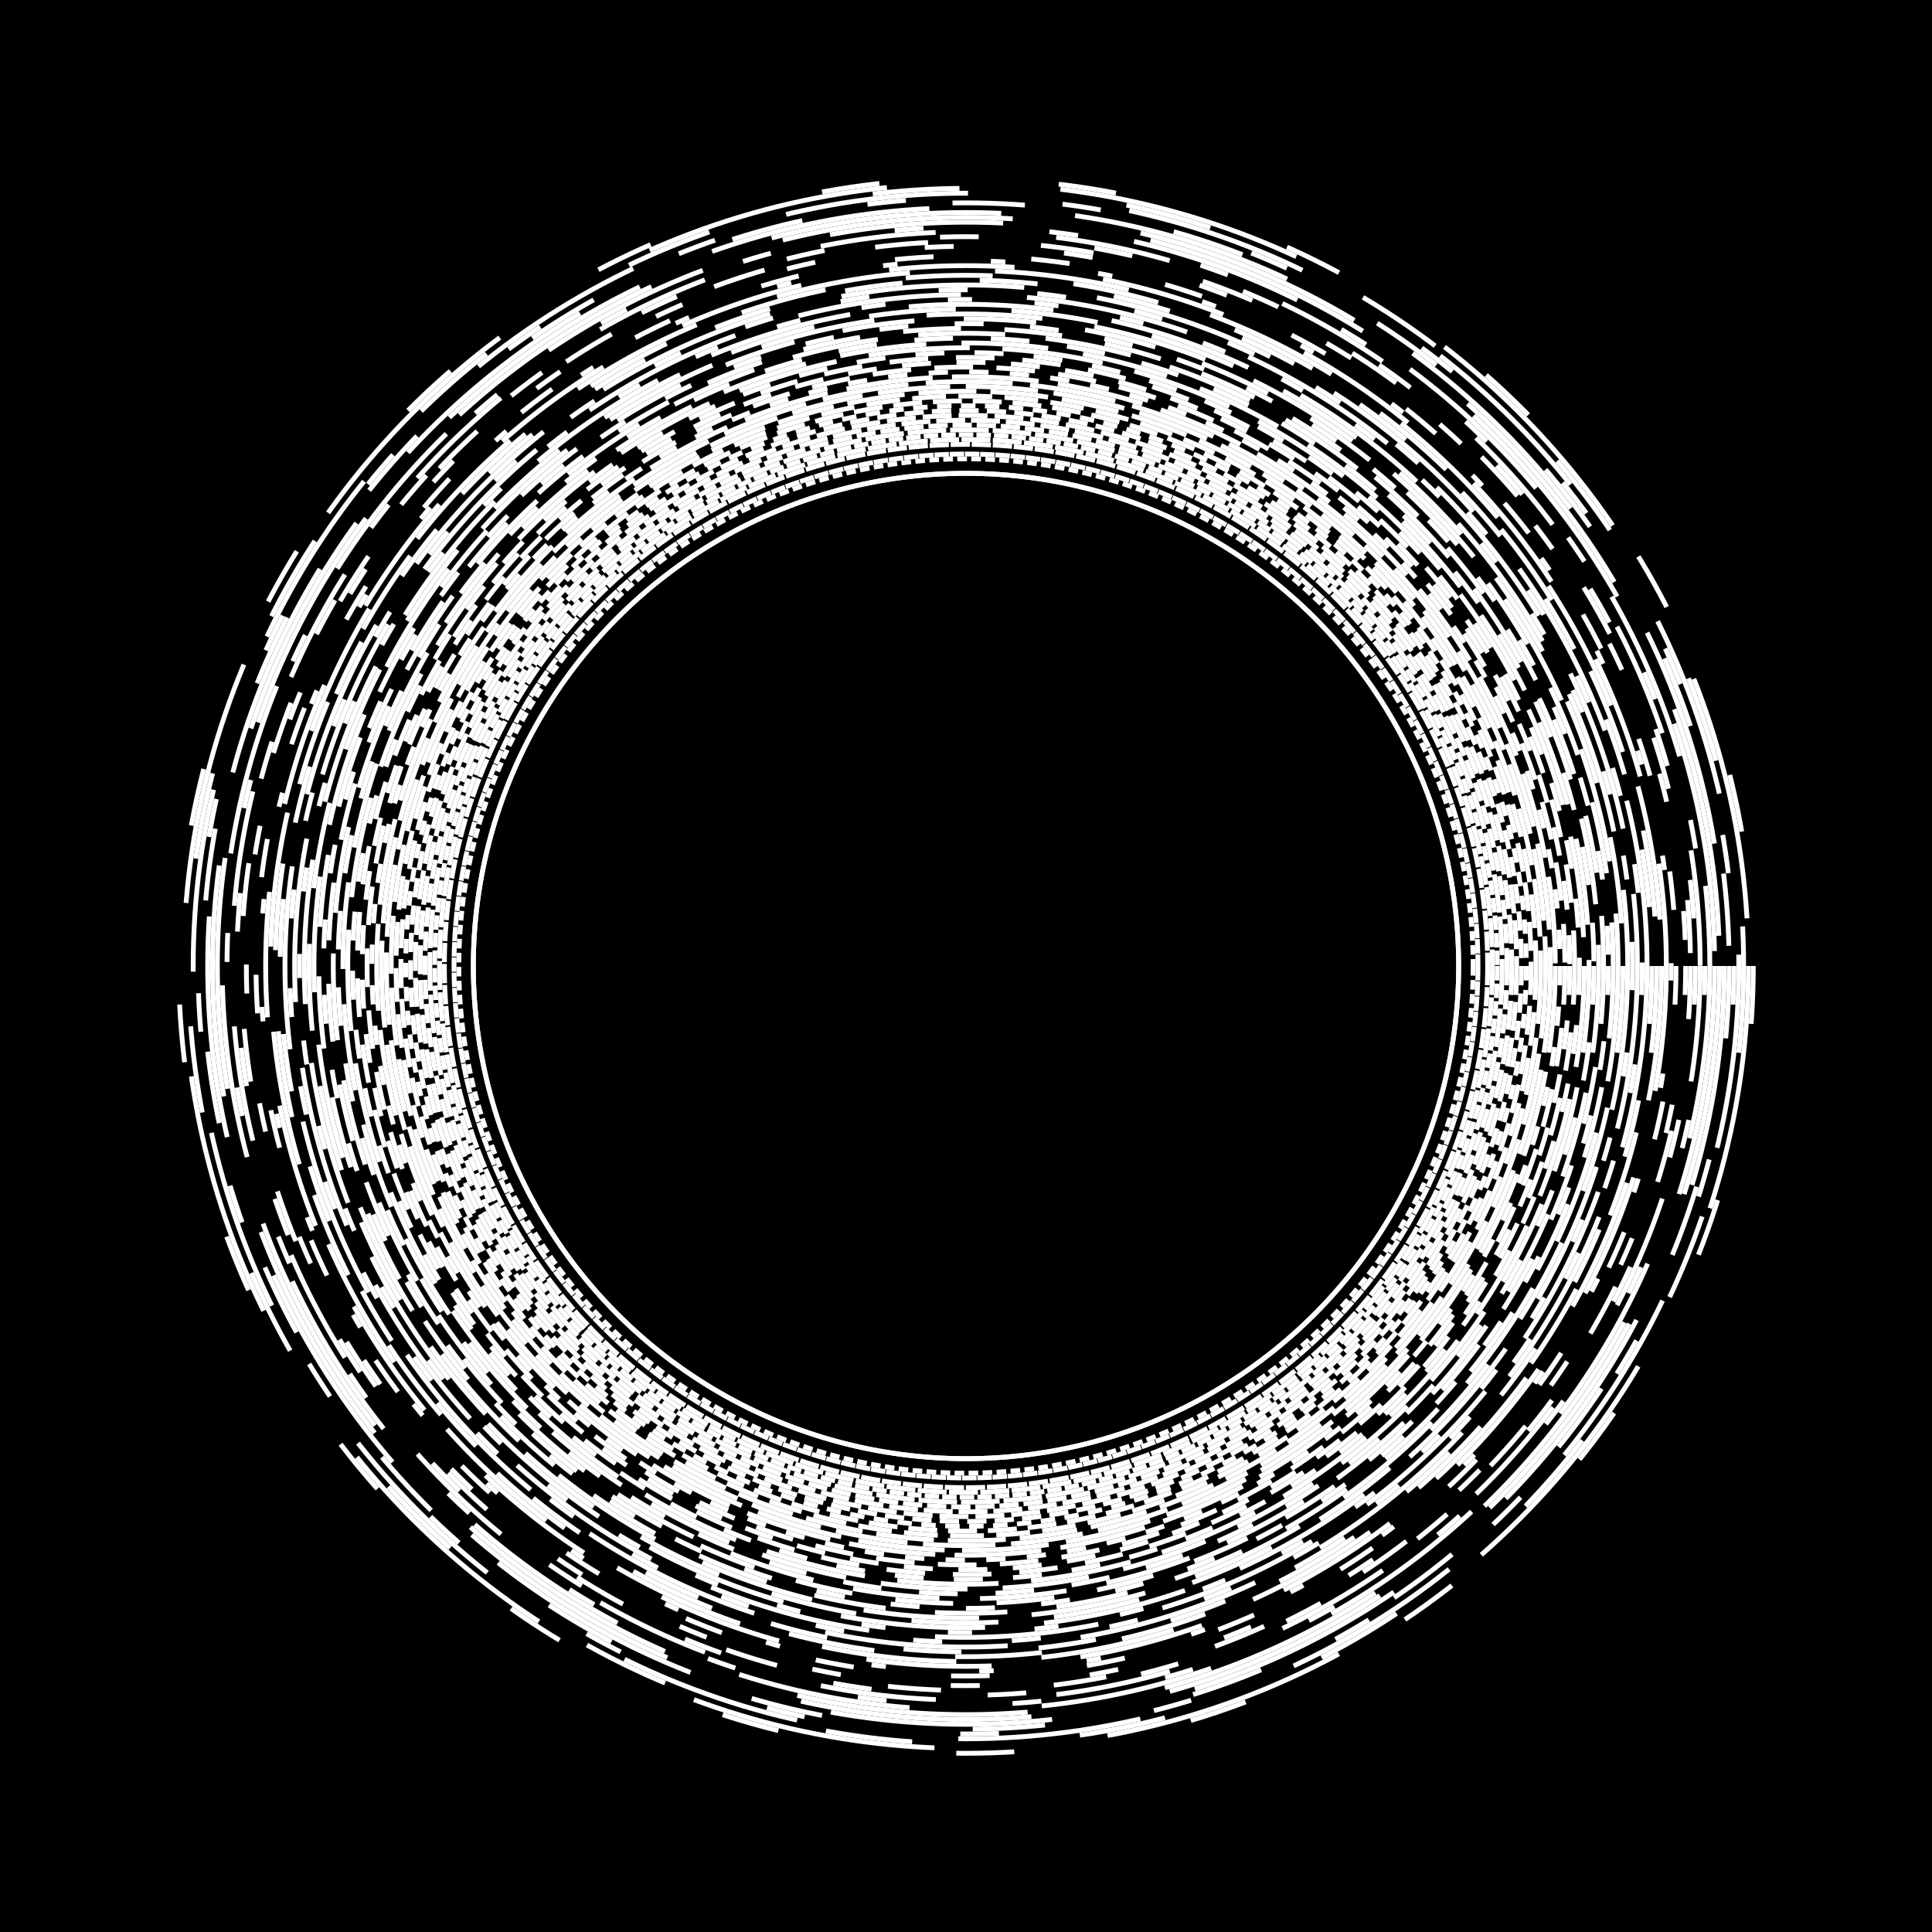  <svg xmlns='http://www.w3.org/2000/svg' viewBox='0 0 400 400' width='400' height='400'><rect width='400' height='400' fill='black'/><circle cx='200' cy='200' r='102' stroke-width='1px' stroke='white' fill='transparent'/> <circle cx='200' cy='200' r='102' stroke-dasharray='0 0.0' stroke-width='1px' stroke='white' fill='transparent'><animateTransform attributeName='transform' attributeType='XML' type='rotate' from='360.0 200 200' to='0.0 200 200' dur='1000.0s' repeatCount='indefinite'/><animate attributeName='stroke-opacity' values='1;0;1' dur='100.0s' repeatCount='indefinite'/></circle> <circle cx='200' cy='200' r='103' stroke-dasharray='0 0.1' stroke-width='1px' stroke='white' fill='transparent'><animateTransform attributeName='transform' attributeType='XML' type='rotate' from='1.0 200 200' to='361.0 200 200' dur='500.0s' repeatCount='indefinite'/><animate attributeName='stroke-opacity' values='0;1;0' dur='50.0s' repeatCount='indefinite'/></circle> <circle cx='200' cy='200' r='104' stroke-dasharray='0 0.4' stroke-width='1px' stroke='white' fill='transparent'><animateTransform attributeName='transform' attributeType='XML' type='rotate' from='364.0 200 200' to='4.0 200 200' dur='333.1s' repeatCount='indefinite'/><animate attributeName='stroke-opacity' values='1;0;1' dur='33.1s' repeatCount='indefinite'/></circle> <circle cx='200' cy='200' r='105' stroke-dasharray='2 0.9' stroke-width='1px' stroke='white' fill='transparent'><animateTransform attributeName='transform' attributeType='XML' type='rotate' from='9.0 200 200' to='369.0 200 200' dur='250.0s' repeatCount='indefinite'/><animate attributeName='stroke-opacity' values='0;1;0' dur='25.0s' repeatCount='indefinite'/></circle> <circle cx='200' cy='200' r='106' stroke-dasharray='3 0.16' stroke-width='1px' stroke='white' fill='transparent'><animateTransform attributeName='transform' attributeType='XML' type='rotate' from='376.0 200 200' to='16.0 200 200' dur='200.0s' repeatCount='indefinite'/><animate attributeName='stroke-opacity' values='1;0;1' dur='20.0s' repeatCount='indefinite'/></circle> <circle cx='200' cy='200' r='107' stroke-dasharray='0 0.25' stroke-width='1px' stroke='white' fill='transparent'><animateTransform attributeName='transform' attributeType='XML' type='rotate' from='25.0 200 200' to='385.0 200 200' dur='166.4s' repeatCount='indefinite'/><animate attributeName='stroke-opacity' values='0;1;0' dur='16.4s' repeatCount='indefinite'/></circle> <circle cx='200' cy='200' r='108' stroke-dasharray='4 0.36' stroke-width='1px' stroke='white' fill='transparent'><animateTransform attributeName='transform' attributeType='XML' type='rotate' from='396.0 200 200' to='36.0 200 200' dur='142.6s' repeatCount='indefinite'/><animate attributeName='stroke-opacity' values='1;0;1' dur='14.2s' repeatCount='indefinite'/></circle> <circle cx='200' cy='200' r='109' stroke-dasharray='6 0.49' stroke-width='1px' stroke='white' fill='transparent'><animateTransform attributeName='transform' attributeType='XML' type='rotate' from='49.0 200 200' to='409.0 200 200' dur='125.0s' repeatCount='indefinite'/><animate attributeName='stroke-opacity' values='0;1;0' dur='12.4s' repeatCount='indefinite'/></circle> <circle cx='200' cy='200' r='110' stroke-dasharray='3 0.64' stroke-width='1px' stroke='white' fill='transparent'><animateTransform attributeName='transform' attributeType='XML' type='rotate' from='424.0 200 200' to='64.0 200 200' dur='111.1s' repeatCount='indefinite'/><animate attributeName='stroke-opacity' values='1;0;1' dur='11.1s' repeatCount='indefinite'/></circle> <circle cx='200' cy='200' r='111' stroke-dasharray='8 0.81' stroke-width='1px' stroke='white' fill='transparent'><animateTransform attributeName='transform' attributeType='XML' type='rotate' from='81.0 200 200' to='441.0 200 200' dur='100.0s' repeatCount='indefinite'/><animate attributeName='stroke-opacity' values='0;1;0' dur='10.0s' repeatCount='indefinite'/></circle> <circle cx='200' cy='200' r='112' stroke-dasharray='4 1.0' stroke-width='1px' stroke='white' fill='transparent'><animateTransform attributeName='transform' attributeType='XML' type='rotate' from='460.0 200 200' to='100.0 200 200' dur='90.10s' repeatCount='indefinite'/><animate attributeName='stroke-opacity' values='1;0;1' dur='9.1s' repeatCount='indefinite'/></circle> <circle cx='200' cy='200' r='113' stroke-dasharray='6 1.21' stroke-width='1px' stroke='white' fill='transparent'><animateTransform attributeName='transform' attributeType='XML' type='rotate' from='121.0 200 200' to='481.0 200 200' dur='83.4s' repeatCount='indefinite'/><animate attributeName='stroke-opacity' values='0;1;0' dur='8.4s' repeatCount='indefinite'/></circle> <circle cx='200' cy='200' r='114' stroke-dasharray='6 1.44' stroke-width='1px' stroke='white' fill='transparent'><animateTransform attributeName='transform' attributeType='XML' type='rotate' from='504.0 200 200' to='144.0 200 200' dur='76.12s' repeatCount='indefinite'/><animate attributeName='stroke-opacity' values='1;0;1' dur='7.9s' repeatCount='indefinite'/></circle> <circle cx='200' cy='200' r='115' stroke-dasharray='4 1.69' stroke-width='1px' stroke='white' fill='transparent'><animateTransform attributeName='transform' attributeType='XML' type='rotate' from='169.0 200 200' to='529.0 200 200' dur='71.6s' repeatCount='indefinite'/><animate attributeName='stroke-opacity' values='0;1;0' dur='7.2s' repeatCount='indefinite'/></circle> <circle cx='200' cy='200' r='116' stroke-dasharray='3 1.96' stroke-width='1px' stroke='white' fill='transparent'><animateTransform attributeName='transform' attributeType='XML' type='rotate' from='556.0 200 200' to='196.0 200 200' dur='66.10s' repeatCount='indefinite'/><animate attributeName='stroke-opacity' values='1;0;1' dur='6.10s' repeatCount='indefinite'/></circle> <circle cx='200' cy='200' r='117' stroke-dasharray='6 2.25' stroke-width='1px' stroke='white' fill='transparent'><animateTransform attributeName='transform' attributeType='XML' type='rotate' from='225.0 200 200' to='585.0 200 200' dur='62.8s' repeatCount='indefinite'/><animate attributeName='stroke-opacity' values='0;1;0' dur='6.4s' repeatCount='indefinite'/></circle> <circle cx='200' cy='200' r='118' stroke-dasharray='7 2.56' stroke-width='1px' stroke='white' fill='transparent'><animateTransform attributeName='transform' attributeType='XML' type='rotate' from='616.0 200 200' to='256.0 200 200' dur='58.14s' repeatCount='indefinite'/><animate attributeName='stroke-opacity' values='1;0;1' dur='5.15s' repeatCount='indefinite'/></circle> <circle cx='200' cy='200' r='119' stroke-dasharray='12 2.89' stroke-width='1px' stroke='white' fill='transparent'><animateTransform attributeName='transform' attributeType='XML' type='rotate' from='289.0 200 200' to='649.0 200 200' dur='55.10s' repeatCount='indefinite'/><animate attributeName='stroke-opacity' values='0;1;0' dur='5.10s' repeatCount='indefinite'/></circle> <circle cx='200' cy='200' r='120' stroke-dasharray='15 3.24' stroke-width='1px' stroke='white' fill='transparent'><animateTransform attributeName='transform' attributeType='XML' type='rotate' from='684.0 200 200' to='324.0 200 200' dur='52.12s' repeatCount='indefinite'/><animate attributeName='stroke-opacity' values='1;0;1' dur='5.5s' repeatCount='indefinite'/></circle> <circle cx='200' cy='200' r='121' stroke-dasharray='18 3.61' stroke-width='1px' stroke='white' fill='transparent'><animateTransform attributeName='transform' attributeType='XML' type='rotate' from='361.0 200 200' to='721.0 200 200' dur='50.0s' repeatCount='indefinite'/><animate attributeName='stroke-opacity' values='0;1;0' dur='5.0s' repeatCount='indefinite'/></circle> <circle cx='200' cy='200' r='122' stroke-dasharray='18 4.0' stroke-width='1px' stroke='white' fill='transparent'><animateTransform attributeName='transform' attributeType='XML' type='rotate' from='760.0 200 200' to='400.0 200 200' dur='47.13s' repeatCount='indefinite'/><animate attributeName='stroke-opacity' values='1;0;1' dur='4.16s' repeatCount='indefinite'/></circle> <circle cx='200' cy='200' r='123' stroke-dasharray='4 4.41' stroke-width='1px' stroke='white' fill='transparent'><animateTransform attributeName='transform' attributeType='XML' type='rotate' from='441.0 200 200' to='801.0 200 200' dur='45.10s' repeatCount='indefinite'/><animate attributeName='stroke-opacity' values='0;1;0' dur='4.12s' repeatCount='indefinite'/></circle> <circle cx='200' cy='200' r='124' stroke-dasharray='8 4.84' stroke-width='1px' stroke='white' fill='transparent'><animateTransform attributeName='transform' attributeType='XML' type='rotate' from='844.0 200 200' to='484.0 200 200' dur='43.11s' repeatCount='indefinite'/><animate attributeName='stroke-opacity' values='1;0;1' dur='4.8s' repeatCount='indefinite'/></circle> <circle cx='200' cy='200' r='125' stroke-dasharray='6 5.29' stroke-width='1px' stroke='white' fill='transparent'><animateTransform attributeName='transform' attributeType='XML' type='rotate' from='529.0 200 200' to='889.0 200 200' dur='41.16s' repeatCount='indefinite'/><animate attributeName='stroke-opacity' values='0;1;0' dur='4.4s' repeatCount='indefinite'/></circle> <circle cx='200' cy='200' r='126' stroke-dasharray='8 5.76' stroke-width='1px' stroke='white' fill='transparent'><animateTransform attributeName='transform' attributeType='XML' type='rotate' from='936.0 200 200' to='576.0 200 200' dur='40.0s' repeatCount='indefinite'/><animate attributeName='stroke-opacity' values='1;0;1' dur='4.0s' repeatCount='indefinite'/></circle> <circle cx='200' cy='200' r='127' stroke-dasharray='6 6.25' stroke-width='1px' stroke='white' fill='transparent'><animateTransform attributeName='transform' attributeType='XML' type='rotate' from='625.0 200 200' to='985.0 200 200' dur='38.12s' repeatCount='indefinite'/><animate attributeName='stroke-opacity' values='0;1;0' dur='3.22s' repeatCount='indefinite'/></circle> <circle cx='200' cy='200' r='128' stroke-dasharray='21 6.76' stroke-width='1px' stroke='white' fill='transparent'><animateTransform attributeName='transform' attributeType='XML' type='rotate' from='1036.0 200 200' to='676.0 200 200' dur='37.1s' repeatCount='indefinite'/><animate attributeName='stroke-opacity' values='1;0;1' dur='3.19s' repeatCount='indefinite'/></circle> <circle cx='200' cy='200' r='129' stroke-dasharray='18 7.29' stroke-width='1px' stroke='white' fill='transparent'><animateTransform attributeName='transform' attributeType='XML' type='rotate' from='729.0 200 200' to='1089.0 200 200' dur='35.20s' repeatCount='indefinite'/><animate attributeName='stroke-opacity' values='0;1;0' dur='3.16s' repeatCount='indefinite'/></circle> <circle cx='200' cy='200' r='130' stroke-dasharray='8 7.84' stroke-width='1px' stroke='white' fill='transparent'><animateTransform attributeName='transform' attributeType='XML' type='rotate' from='1144.0 200 200' to='784.0 200 200' dur='34.14s' repeatCount='indefinite'/><animate attributeName='stroke-opacity' values='1;0;1' dur='3.13s' repeatCount='indefinite'/></circle> <circle cx='200' cy='200' r='131' stroke-dasharray='18 8.41' stroke-width='1px' stroke='white' fill='transparent'><animateTransform attributeName='transform' attributeType='XML' type='rotate' from='841.0 200 200' to='1201.0 200 200' dur='33.10s' repeatCount='indefinite'/><animate attributeName='stroke-opacity' values='0;1;0' dur='3.10s' repeatCount='indefinite'/></circle> <circle cx='200' cy='200' r='132' stroke-dasharray='12 9.0' stroke-width='1px' stroke='white' fill='transparent'><animateTransform attributeName='transform' attributeType='XML' type='rotate' from='1260.0 200 200' to='900.0 200 200' dur='32.8s' repeatCount='indefinite'/><animate attributeName='stroke-opacity' values='1;0;1' dur='3.7s' repeatCount='indefinite'/></circle> <circle cx='200' cy='200' r='133' stroke-dasharray='6 9.61' stroke-width='1px' stroke='white' fill='transparent'><animateTransform attributeName='transform' attributeType='XML' type='rotate' from='961.0 200 200' to='1321.0 200 200' dur='31.8s' repeatCount='indefinite'/><animate attributeName='stroke-opacity' values='0;1;0' dur='3.4s' repeatCount='indefinite'/></circle> <circle cx='200' cy='200' r='134' stroke-dasharray='15 10.24' stroke-width='1px' stroke='white' fill='transparent'><animateTransform attributeName='transform' attributeType='XML' type='rotate' from='1384.0 200 200' to='1024.0 200 200' dur='30.10s' repeatCount='indefinite'/><animate attributeName='stroke-opacity' values='1;0;1' dur='3.1s' repeatCount='indefinite'/></circle> <circle cx='200' cy='200' r='135' stroke-dasharray='24 10.89' stroke-width='1px' stroke='white' fill='transparent'><animateTransform attributeName='transform' attributeType='XML' type='rotate' from='1089.0 200 200' to='1449.0 200 200' dur='29.14s' repeatCount='indefinite'/><animate attributeName='stroke-opacity' values='0;1;0' dur='2.32s' repeatCount='indefinite'/></circle> <circle cx='200' cy='200' r='136' stroke-dasharray='18 11.56' stroke-width='1px' stroke='white' fill='transparent'><animateTransform attributeName='transform' attributeType='XML' type='rotate' from='1516.0 200 200' to='1156.0 200 200' dur='28.20s' repeatCount='indefinite'/><animate attributeName='stroke-opacity' values='1;0;1' dur='2.30s' repeatCount='indefinite'/></circle> <circle cx='200' cy='200' r='137' stroke-dasharray='30 12.25' stroke-width='1px' stroke='white' fill='transparent'><animateTransform attributeName='transform' attributeType='XML' type='rotate' from='1225.0 200 200' to='1585.0 200 200' dur='27.28s' repeatCount='indefinite'/><animate attributeName='stroke-opacity' values='0;1;0' dur='2.28s' repeatCount='indefinite'/></circle> <circle cx='200' cy='200' r='138' stroke-dasharray='5 12.96' stroke-width='1px' stroke='white' fill='transparent'><animateTransform attributeName='transform' attributeType='XML' type='rotate' from='1656.0 200 200' to='1296.0 200 200' dur='27.1s' repeatCount='indefinite'/><animate attributeName='stroke-opacity' values='1;0;1' dur='2.26s' repeatCount='indefinite'/></circle> <circle cx='200' cy='200' r='139' stroke-dasharray='34 13.69' stroke-width='1px' stroke='white' fill='transparent'><animateTransform attributeName='transform' attributeType='XML' type='rotate' from='1369.0 200 200' to='1729.0 200 200' dur='26.12s' repeatCount='indefinite'/><animate attributeName='stroke-opacity' values='0;1;0' dur='2.24s' repeatCount='indefinite'/></circle> <circle cx='200' cy='200' r='140' stroke-dasharray='6 14.44' stroke-width='1px' stroke='white' fill='transparent'><animateTransform attributeName='transform' attributeType='XML' type='rotate' from='1804.0 200 200' to='1444.0 200 200' dur='25.25s' repeatCount='indefinite'/><animate attributeName='stroke-opacity' values='1;0;1' dur='2.22s' repeatCount='indefinite'/></circle> <circle cx='200' cy='200' r='141' stroke-dasharray='38 15.21' stroke-width='1px' stroke='white' fill='transparent'><animateTransform attributeName='transform' attributeType='XML' type='rotate' from='1521.0 200 200' to='1881.0 200 200' dur='25.0s' repeatCount='indefinite'/><animate attributeName='stroke-opacity' values='0;1;0' dur='2.20s' repeatCount='indefinite'/></circle> <circle cx='200' cy='200' r='142' stroke-dasharray='12 16.0' stroke-width='1px' stroke='white' fill='transparent'><animateTransform attributeName='transform' attributeType='XML' type='rotate' from='1960.0 200 200' to='1600.0 200 200' dur='24.16s' repeatCount='indefinite'/><animate attributeName='stroke-opacity' values='1;0;1' dur='2.18s' repeatCount='indefinite'/></circle> <circle cx='200' cy='200' r='143' stroke-dasharray='18 16.81' stroke-width='1px' stroke='white' fill='transparent'><animateTransform attributeName='transform' attributeType='XML' type='rotate' from='1681.0 200 200' to='2041.0 200 200' dur='23.34s' repeatCount='indefinite'/><animate attributeName='stroke-opacity' values='0;1;0' dur='2.16s' repeatCount='indefinite'/></circle> <circle cx='200' cy='200' r='144' stroke-dasharray='28 17.64' stroke-width='1px' stroke='white' fill='transparent'><animateTransform attributeName='transform' attributeType='XML' type='rotate' from='2124.0 200 200' to='1764.0 200 200' dur='23.11s' repeatCount='indefinite'/><animate attributeName='stroke-opacity' values='1;0;1' dur='2.14s' repeatCount='indefinite'/></circle> <circle cx='200' cy='200' r='145' stroke-dasharray='26 18.49' stroke-width='1px' stroke='white' fill='transparent'><animateTransform attributeName='transform' attributeType='XML' type='rotate' from='1849.0 200 200' to='2209.0 200 200' dur='22.32s' repeatCount='indefinite'/><animate attributeName='stroke-opacity' values='0;1;0' dur='2.12s' repeatCount='indefinite'/></circle> <circle cx='200' cy='200' r='146' stroke-dasharray='3 19.36' stroke-width='1px' stroke='white' fill='transparent'><animateTransform attributeName='transform' attributeType='XML' type='rotate' from='2296.0 200 200' to='1936.0 200 200' dur='22.10s' repeatCount='indefinite'/><animate attributeName='stroke-opacity' values='1;0;1' dur='2.10s' repeatCount='indefinite'/></circle> <circle cx='200' cy='200' r='147' stroke-dasharray='8 20.25' stroke-width='1px' stroke='white' fill='transparent'><animateTransform attributeName='transform' attributeType='XML' type='rotate' from='2025.0 200 200' to='2385.0 200 200' dur='21.34s' repeatCount='indefinite'/><animate attributeName='stroke-opacity' values='0;1;0' dur='2.8s' repeatCount='indefinite'/></circle> <circle cx='200' cy='200' r='148' stroke-dasharray='0 21.16' stroke-width='1px' stroke='white' fill='transparent'><animateTransform attributeName='transform' attributeType='XML' type='rotate' from='2476.0 200 200' to='2116.0 200 200' dur='21.13s' repeatCount='indefinite'/><animate attributeName='stroke-opacity' values='1;0;1' dur='2.6s' repeatCount='indefinite'/></circle> <circle cx='200' cy='200' r='149' stroke-dasharray='6 22.9' stroke-width='1px' stroke='white' fill='transparent'><animateTransform attributeName='transform' attributeType='XML' type='rotate' from='2209.0 200 200' to='2569.0 200 200' dur='20.40s' repeatCount='indefinite'/><animate attributeName='stroke-opacity' values='0;1;0' dur='2.4s' repeatCount='indefinite'/></circle> <circle cx='200' cy='200' r='150' stroke-dasharray='11 23.4' stroke-width='1px' stroke='white' fill='transparent'><animateTransform attributeName='transform' attributeType='XML' type='rotate' from='2664.0 200 200' to='2304.0 200 200' dur='20.20s' repeatCount='indefinite'/><animate attributeName='stroke-opacity' values='1;0;1' dur='2.2s' repeatCount='indefinite'/></circle> <circle cx='200' cy='200' r='151' stroke-dasharray='8 24.1' stroke-width='1px' stroke='white' fill='transparent'><animateTransform attributeName='transform' attributeType='XML' type='rotate' from='2401.0 200 200' to='2761.0 200 200' dur='20.0s' repeatCount='indefinite'/><animate attributeName='stroke-opacity' values='0;1;0' dur='2.0s' repeatCount='indefinite'/></circle> <circle cx='200' cy='200' r='152' stroke-dasharray='24 25.0' stroke-width='1px' stroke='white' fill='transparent'><animateTransform attributeName='transform' attributeType='XML' type='rotate' from='2860.0 200 200' to='2500.0 200 200' dur='19.31s' repeatCount='indefinite'/><animate attributeName='stroke-opacity' values='1;0;1' dur='1.49s' repeatCount='indefinite'/></circle> <circle cx='200' cy='200' r='153' stroke-dasharray='6 26.1' stroke-width='1px' stroke='white' fill='transparent'><animateTransform attributeName='transform' attributeType='XML' type='rotate' from='2601.0 200 200' to='2961.0 200 200' dur='19.12s' repeatCount='indefinite'/><animate attributeName='stroke-opacity' values='0;1;0' dur='1.48s' repeatCount='indefinite'/></circle> <circle cx='200' cy='200' r='154' stroke-dasharray='36 27.4' stroke-width='1px' stroke='white' fill='transparent'><animateTransform attributeName='transform' attributeType='XML' type='rotate' from='3064.0 200 200' to='2704.0 200 200' dur='18.46s' repeatCount='indefinite'/><animate attributeName='stroke-opacity' values='1;0;1' dur='1.47s' repeatCount='indefinite'/></circle> <circle cx='200' cy='200' r='155' stroke-dasharray='48 28.9' stroke-width='1px' stroke='white' fill='transparent'><animateTransform attributeName='transform' attributeType='XML' type='rotate' from='2809.0 200 200' to='3169.0 200 200' dur='18.28s' repeatCount='indefinite'/><animate attributeName='stroke-opacity' values='0;1;0' dur='1.46s' repeatCount='indefinite'/></circle> <circle cx='200' cy='200' r='156' stroke-dasharray='48 29.16' stroke-width='1px' stroke='white' fill='transparent'><animateTransform attributeName='transform' attributeType='XML' type='rotate' from='3276.0 200 200' to='2916.0 200 200' dur='18.10s' repeatCount='indefinite'/><animate attributeName='stroke-opacity' values='1;0;1' dur='1.45s' repeatCount='indefinite'/></circle> <circle cx='200' cy='200' r='157' stroke-dasharray='46 30.25' stroke-width='1px' stroke='white' fill='transparent'><animateTransform attributeName='transform' attributeType='XML' type='rotate' from='3025.0 200 200' to='3385.0 200 200' dur='17.48s' repeatCount='indefinite'/><animate attributeName='stroke-opacity' values='0;1;0' dur='1.44s' repeatCount='indefinite'/></circle> <circle cx='200' cy='200' r='158' stroke-dasharray='15 31.36' stroke-width='1px' stroke='white' fill='transparent'><animateTransform attributeName='transform' attributeType='XML' type='rotate' from='3496.0 200 200' to='3136.0 200 200' dur='17.31s' repeatCount='indefinite'/><animate attributeName='stroke-opacity' values='1;0;1' dur='1.43s' repeatCount='indefinite'/></circle> <circle cx='200' cy='200' r='159' stroke-dasharray='8 32.49' stroke-width='1px' stroke='white' fill='transparent'><animateTransform attributeName='transform' attributeType='XML' type='rotate' from='3249.0 200 200' to='3609.0 200 200' dur='17.14s' repeatCount='indefinite'/><animate attributeName='stroke-opacity' values='0;1;0' dur='1.42s' repeatCount='indefinite'/></circle> <circle cx='200' cy='200' r='160' stroke-dasharray='38 33.64' stroke-width='1px' stroke='white' fill='transparent'><animateTransform attributeName='transform' attributeType='XML' type='rotate' from='3724.0 200 200' to='3364.0 200 200' dur='16.56s' repeatCount='indefinite'/><animate attributeName='stroke-opacity' values='1;0;1' dur='1.41s' repeatCount='indefinite'/></circle> <circle cx='200' cy='200' r='161' stroke-dasharray='18 34.81' stroke-width='1px' stroke='white' fill='transparent'><animateTransform attributeName='transform' attributeType='XML' type='rotate' from='3481.0 200 200' to='3841.0 200 200' dur='16.40s' repeatCount='indefinite'/><animate attributeName='stroke-opacity' values='0;1;0' dur='1.40s' repeatCount='indefinite'/></circle> <circle cx='200' cy='200' r='162' stroke-dasharray='51 36.0' stroke-width='1px' stroke='white' fill='transparent'><animateTransform attributeName='transform' attributeType='XML' type='rotate' from='3960.0 200 200' to='3600.0 200 200' dur='16.24s' repeatCount='indefinite'/><animate attributeName='stroke-opacity' values='1;0;1' dur='1.39s' repeatCount='indefinite'/></circle> <circle cx='200' cy='200' r='163' stroke-dasharray='12 37.21' stroke-width='1px' stroke='white' fill='transparent'><animateTransform attributeName='transform' attributeType='XML' type='rotate' from='3721.0 200 200' to='4081.0 200 200' dur='16.8s' repeatCount='indefinite'/><animate attributeName='stroke-opacity' values='0;1;0' dur='1.38s' repeatCount='indefinite'/></circle> </svg>